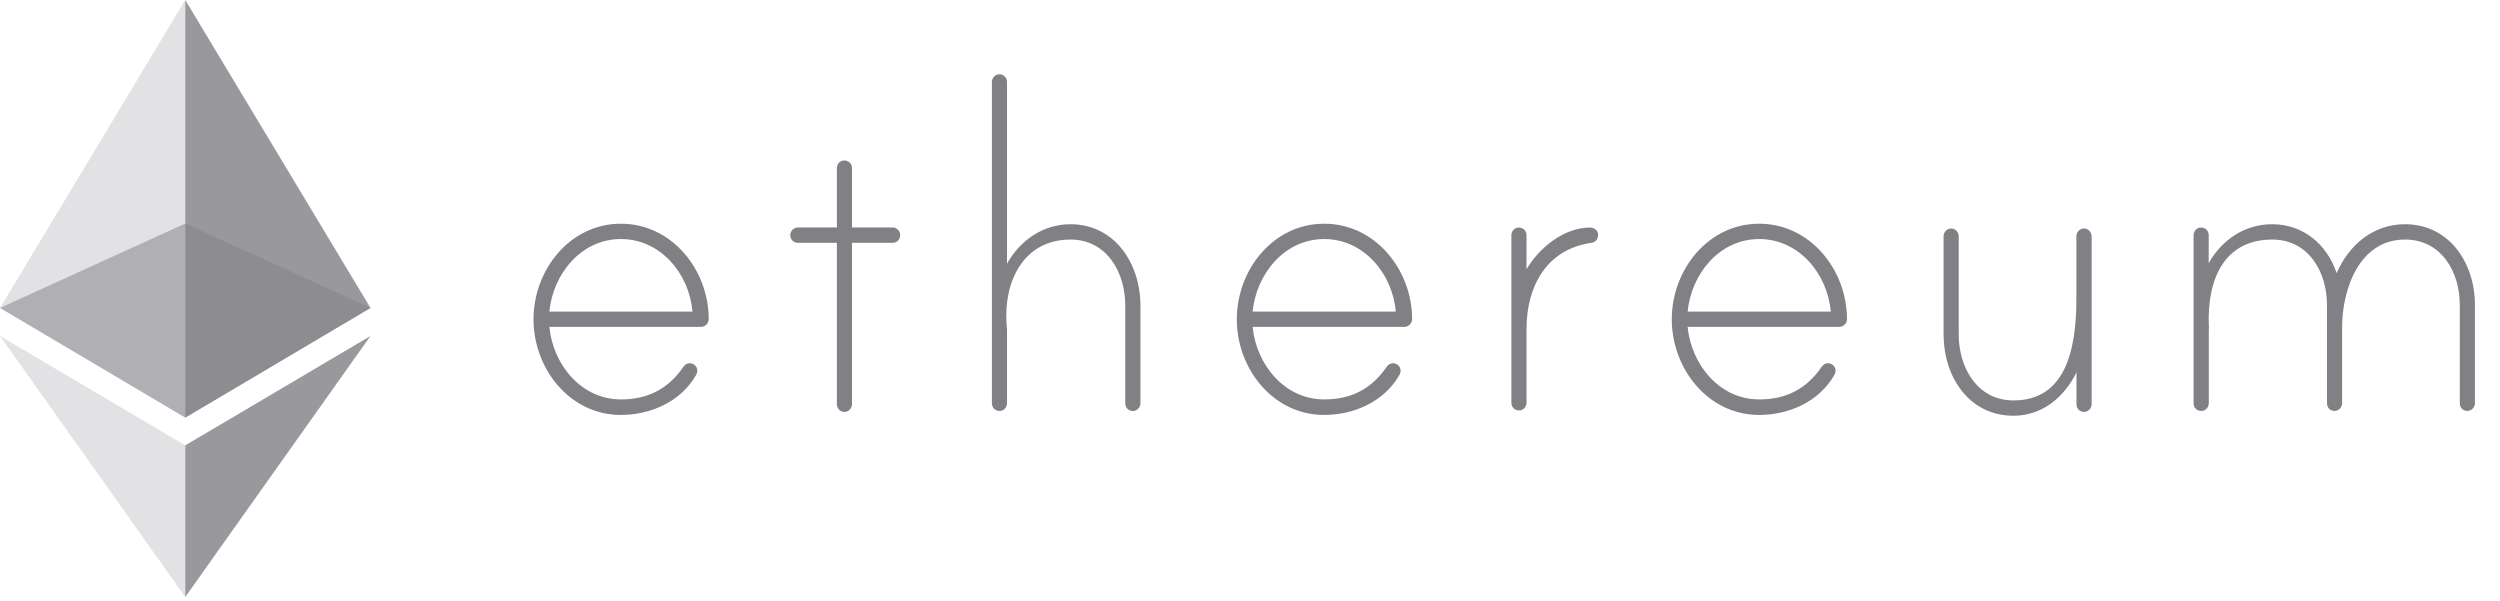 <svg width="183" height="44" viewBox="0 0 183 44" fill="none" xmlns="http://www.w3.org/2000/svg">
    <g clip-path="url(#clip0)">
        <path d="M51.879 23.353C51.879 23.671 51.617 23.929 51.303 23.929H40.212C40.488 26.705 42.551 29.237 45.451 29.237C47.434 29.237 48.906 28.47 50.014 26.867C50.174 26.646 50.414 26.506 50.721 26.639C50.888 26.712 51.005 26.867 51.034 27.044C51.063 27.229 51.012 27.332 50.961 27.436C49.846 29.407 47.623 30.374 45.444 30.374C41.713 30.374 39.053 26.993 39.053 23.375C39.053 19.758 41.713 16.376 45.444 16.376C49.175 16.369 51.872 19.743 51.879 23.353ZM50.691 22.807C50.451 20.031 48.352 17.498 45.451 17.498C42.551 17.498 40.488 20.031 40.212 22.807H50.691ZM65.34 16.649C65.66 16.649 65.894 16.93 65.894 17.21C65.894 17.535 65.653 17.772 65.34 17.772H62.366V29.592C62.366 29.872 62.126 30.153 61.812 30.153C61.492 30.153 61.259 29.872 61.259 29.592V17.772H58.402C58.081 17.772 57.848 17.528 57.848 17.21C57.848 16.93 58.088 16.649 58.402 16.649H61.259V12.323C61.259 12.05 61.441 11.799 61.703 11.755C62.075 11.695 62.366 11.954 62.366 12.308V16.649H65.34ZM83.479 22.364V29.525C83.479 29.85 83.202 30.086 82.925 30.086C82.605 30.086 82.371 29.843 82.371 29.525V22.364C82.371 19.95 81.023 17.535 78.363 17.535C74.952 17.535 73.48 20.555 73.677 23.648C73.677 23.73 73.713 24.091 73.713 24.128V29.503C73.713 29.776 73.531 30.027 73.269 30.072C72.897 30.131 72.606 29.872 72.606 29.518V5.996C72.606 5.715 72.846 5.435 73.16 5.435C73.48 5.435 73.713 5.715 73.713 5.996V19.307C74.668 17.58 76.374 16.413 78.356 16.413C81.613 16.413 83.479 19.307 83.479 22.364ZM103.367 23.353C103.367 23.671 103.105 23.929 102.792 23.929H91.692C91.969 26.705 94.032 29.237 96.932 29.237C98.915 29.237 100.387 28.47 101.494 26.867C101.655 26.646 101.895 26.506 102.201 26.639C102.369 26.712 102.486 26.867 102.515 27.044C102.544 27.229 102.493 27.332 102.442 27.436C101.327 29.407 99.104 30.374 96.925 30.374C93.194 30.374 90.534 26.993 90.534 23.375C90.534 19.758 93.194 16.376 96.925 16.376C100.664 16.369 103.36 19.743 103.367 23.353ZM102.172 22.807C101.932 20.031 99.833 17.498 96.932 17.498C94.032 17.498 91.969 20.031 91.692 22.807H102.172ZM116.981 17.174C116.981 17.535 116.784 17.735 116.464 17.779C113.206 18.259 111.741 20.954 111.741 24.091V29.466C111.741 29.739 111.559 29.99 111.297 30.035C110.925 30.094 110.633 29.835 110.633 29.481V17.233C110.633 16.959 110.816 16.708 111.078 16.664C111.45 16.605 111.741 16.863 111.741 17.218V19.713C112.652 18.148 114.481 16.657 116.383 16.657C116.66 16.649 116.981 16.856 116.981 17.174ZM135.2 23.353C135.2 23.671 134.938 23.929 134.625 23.929H123.533C123.81 26.705 125.872 29.237 128.773 29.237C130.755 29.237 132.227 28.47 133.335 26.867C133.495 26.646 133.736 26.506 134.042 26.639C134.209 26.712 134.326 26.867 134.355 27.044C134.384 27.229 134.333 27.332 134.282 27.436C133.167 29.407 130.944 30.374 128.765 30.374C125.034 30.374 122.374 26.993 122.374 23.375C122.374 19.758 125.034 16.376 128.765 16.376C132.497 16.369 135.193 19.743 135.2 23.353ZM134.013 22.807C133.772 20.031 131.673 17.498 128.773 17.498C125.872 17.498 123.81 20.031 123.533 22.807H134.013ZM153.107 17.314V29.592C153.107 29.916 152.83 30.153 152.553 30.153C152.232 30.153 151.999 29.909 151.999 29.592V27.259C151.088 29.112 149.455 30.433 147.393 30.433C144.099 30.433 142.27 27.539 142.27 24.483V17.284C142.27 17.004 142.51 16.723 142.823 16.723C143.144 16.723 143.377 17.004 143.377 17.284V24.483C143.377 26.897 144.726 29.311 147.386 29.311C151.117 29.311 151.992 25.775 151.992 21.869V17.284C151.992 16.959 152.312 16.627 152.706 16.745C152.946 16.827 153.107 17.063 153.107 17.314ZM181.165 22.32V29.518C181.165 29.843 180.888 30.079 180.611 30.079C180.29 30.079 180.057 29.835 180.057 29.518V22.32C180.057 19.905 178.709 17.535 176.048 17.535C172.711 17.535 171.443 21.153 171.443 23.966V29.518C171.443 29.843 171.166 30.079 170.889 30.079C170.568 30.079 170.335 29.835 170.335 29.518V22.32C170.335 19.905 168.987 17.535 166.327 17.535C162.952 17.535 161.56 20.23 161.684 23.811C161.684 23.892 161.721 24.055 161.684 24.091V29.503C161.684 29.776 161.502 30.027 161.232 30.072C160.861 30.131 160.569 29.872 160.569 29.518V17.233C160.569 16.959 160.751 16.708 161.014 16.664C161.385 16.605 161.677 16.863 161.677 17.218V19.27C162.632 17.543 164.337 16.413 166.319 16.413C168.578 16.413 170.328 17.86 171.042 19.994C171.953 17.904 173.738 16.413 176.041 16.413C179.299 16.413 181.165 19.263 181.165 22.32Z" fill="#808085"/>
        <path d="M13.563 16.36L0 22.54L13.563 30.569L27.121 22.54L13.563 16.36Z" fill="#808085" fill-opacity="0.5"/>
        <path opacity="0.45" d="M0 22.542L13.56 30.569V2.07309e-06L0 22.542Z" fill="#808085" fill-opacity="0.5"/>
        <path d="M27.121 22.542L13.561 30.569V2.07309e-06L27.121 22.542Z" fill="#808085" fill-opacity="0.8"/>
        <path opacity="0.45" d="M13.56 43.7V32.601L0 24.591L13.56 43.7Z" fill="#808085" fill-opacity="0.5"/>
        <path d="M13.561 43.7V32.601L27.121 24.591L13.561 43.7Z" fill="#808085" fill-opacity="0.8"/>
    </g>
    <defs>
        <clipPath id="clip0">
            <rect width="182.098" height="43.7" fill="white"/>
        </clipPath>
    </defs>
</svg>
